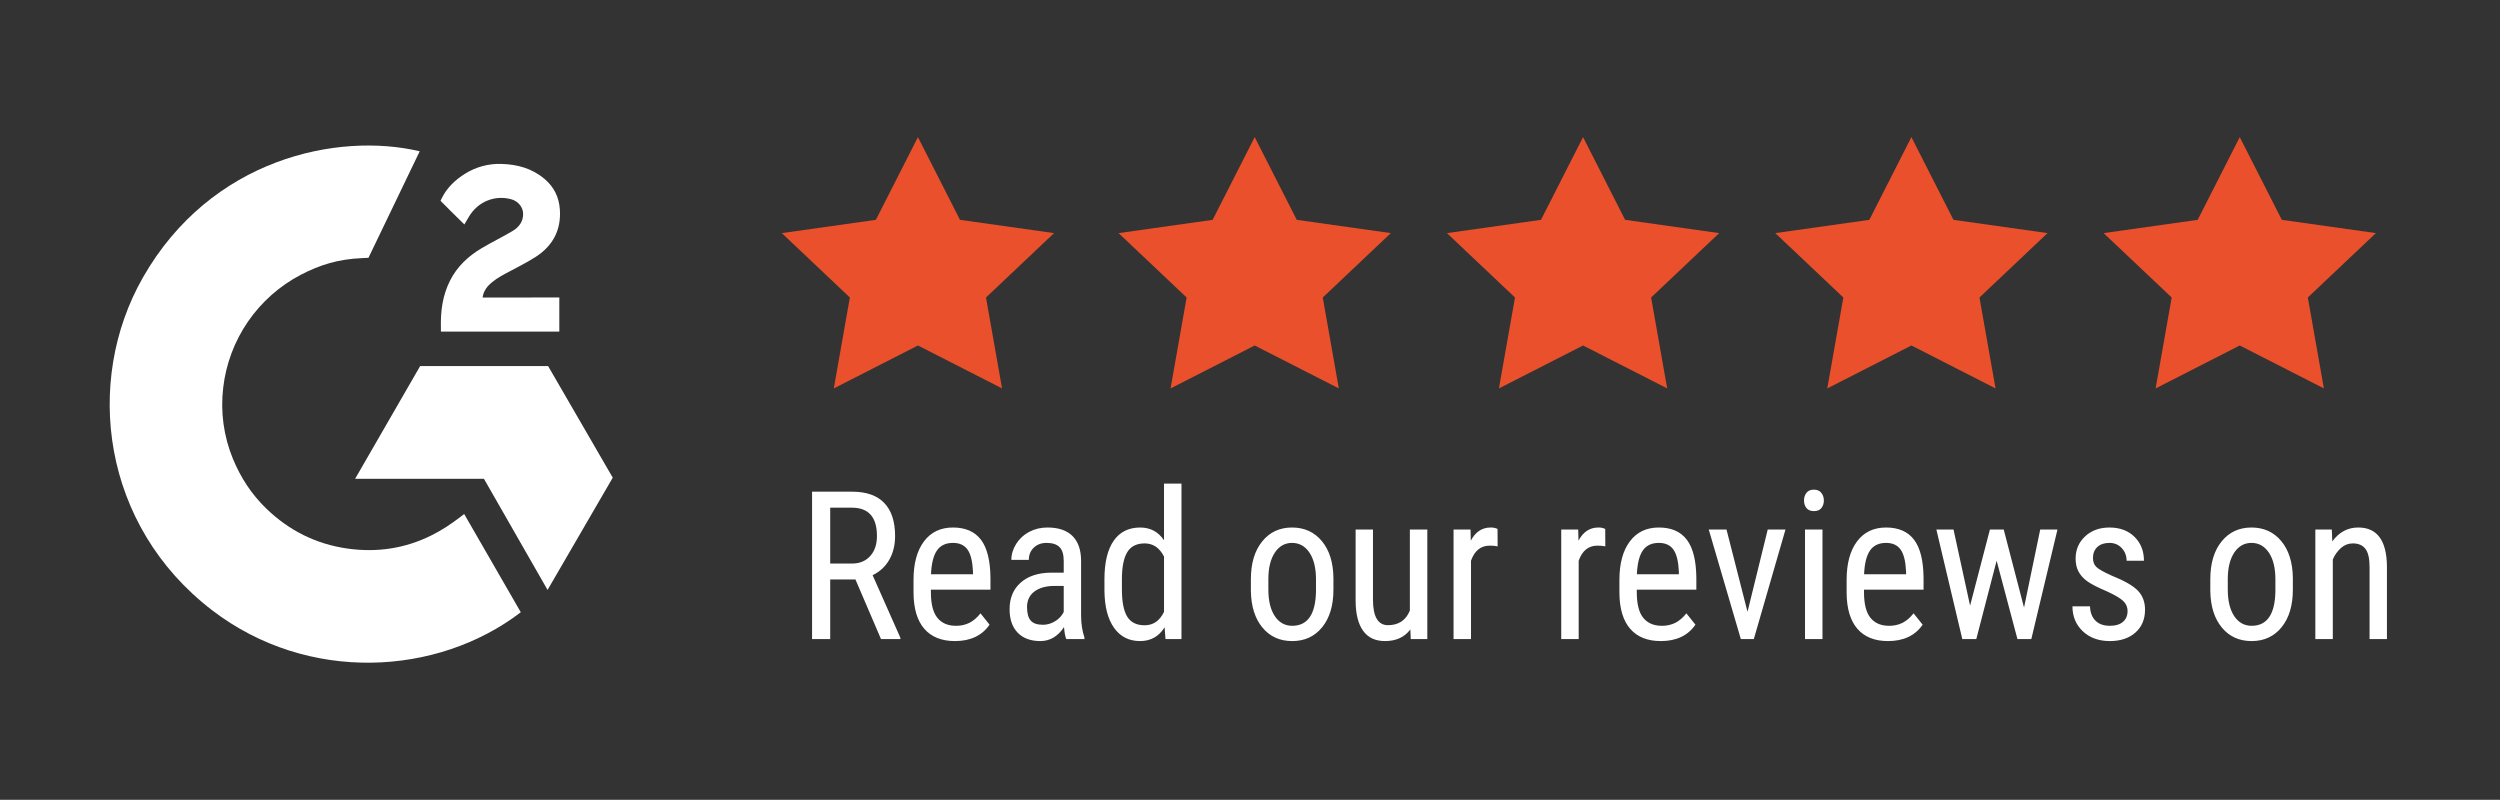 <svg xmlns="http://www.w3.org/2000/svg" width="547" height="175" viewBox="0 0 547 175" fill="none"><rect x="0" y="0" width="547" height="175" fill="#333333" stroke="none"/><path d="M181.649 139.825V126.781H187.171L192.76 139.825H197.011V139.558L190.927 125.85C192.494 125.098 193.706 123.977 194.561 122.495C195.419 121.01 195.845 119.272 195.845 117.28C195.845 114.106 195.056 111.694 193.474 110.05C191.892 108.402 189.558 107.581 186.482 107.581H177.68V139.825H181.649ZM186.441 123.304H181.649V111.08H186.394C190.05 111.08 191.876 113.148 191.876 117.28C191.876 119.109 191.385 120.569 190.398 121.665C189.414 122.755 188.095 123.304 186.441 123.304ZM208.943 140.266C212.338 140.266 214.863 139.07 216.517 136.68L214.531 134.199C213.783 135.145 212.981 135.834 212.125 136.269C211.203 136.72 210.186 136.945 209.159 136.924C207.389 136.924 206.036 136.338 205.093 135.173C204.15 134.007 203.68 132.14 203.68 129.569V129.017H216.712V126.449C216.68 122.668 215.991 119.886 214.641 118.1C213.288 116.315 211.245 115.419 208.514 115.419C205.795 115.419 203.674 116.434 202.158 118.464C200.641 120.494 199.88 123.294 199.88 126.868V129.769C199.912 133.209 200.701 135.818 202.255 137.601C203.808 139.377 206.039 140.266 208.943 140.266ZM212.89 125.65H203.702C203.802 123.3 204.234 121.571 204.996 120.456C205.757 119.344 206.928 118.786 208.514 118.786C209.936 118.786 210.998 119.272 211.693 120.246C212.392 121.22 212.79 122.846 212.893 125.12V125.653L212.89 125.65ZM227.629 140.266C229.727 140.266 231.457 139.248 232.807 137.209C232.907 138.437 233.073 139.308 233.305 139.825H237.274V139.471C236.801 138.111 236.553 136.51 236.541 134.662V122.57C236.509 120.24 235.877 118.467 234.63 117.245C233.386 116.03 231.569 115.419 229.182 115.419C227.716 115.419 226.385 115.735 225.191 116.371C224.026 116.979 223.042 117.885 222.341 118.996C221.639 120.111 221.285 121.283 221.285 122.505H225.107C225.107 121.427 225.464 120.537 226.184 119.836C226.905 119.137 227.838 118.786 228.988 118.786C230.254 118.786 231.196 119.087 231.814 119.695C232.434 120.299 232.744 121.317 232.744 122.749V125.296H229.937C227.134 125.327 224.925 126.057 223.315 127.489C221.702 128.92 220.897 130.856 220.897 133.29C220.897 135.505 221.492 137.222 222.676 138.44C223.866 139.659 225.514 140.266 227.629 140.266ZM228.211 136.702C226.946 136.702 226.05 136.395 225.517 135.781C224.985 135.17 224.715 134.183 224.715 132.827C224.715 131.379 225.242 130.252 226.291 129.45C227.34 128.645 228.772 128.228 230.583 128.197H232.744V133.91C232.327 134.738 231.683 135.429 230.886 135.903C230.041 136.435 229.148 136.702 228.211 136.702ZM249.444 140.266C251.774 140.266 253.563 139.264 254.816 137.256L255.01 139.825H258.506V105.808H254.685V118.21C253.435 116.349 251.696 115.422 249.466 115.422C246.947 115.422 245.017 116.387 243.67 118.32C242.327 120.256 241.653 123.065 241.653 126.759V129.215C241.684 132.729 242.383 135.448 243.758 137.375C245.13 139.302 247.025 140.266 249.444 140.266ZM250.437 136.811C248.683 136.811 247.414 136.181 246.637 134.919C245.86 133.657 245.475 131.68 245.475 128.995V126.602C245.487 123.99 245.882 122.05 246.659 120.788C247.436 119.526 248.701 118.896 250.459 118.896C252.297 118.896 253.707 119.855 254.688 121.775V133.867C253.751 135.831 252.335 136.811 250.437 136.811ZM282.734 140.266C285.468 140.266 287.655 139.255 289.296 137.231C290.935 135.21 291.755 132.463 291.755 128.992V126.471C291.711 123.059 290.869 120.365 289.218 118.389C287.573 116.409 285.396 115.419 282.693 115.419C279.989 115.419 277.812 116.434 276.168 118.464C274.52 120.494 273.693 123.25 273.693 126.734V129.349C273.756 132.701 274.598 135.358 276.23 137.322C277.862 139.286 280.03 140.266 282.734 140.266ZM282.734 136.924C281.139 136.924 279.87 136.216 278.927 134.806C277.988 133.397 277.518 131.461 277.518 128.995V126.715C277.518 124.278 277.988 122.348 278.927 120.92C279.87 119.497 281.127 118.786 282.693 118.786C284.29 118.786 285.562 119.497 286.515 120.923C287.461 122.348 287.937 124.284 287.937 126.737V129.437C287.836 134.427 286.098 136.924 282.734 136.924ZM303.039 140.266C305.473 140.266 307.321 139.417 308.583 137.72L308.671 139.825H312.296V115.861H308.477V133.6C307.6 135.727 306.002 136.789 303.687 136.789C301.501 136.789 300.407 134.922 300.407 131.188V115.864H296.611V131.473C296.623 134.34 297.172 136.52 298.249 138.02C299.33 139.518 300.921 140.266 303.039 140.266ZM321.856 139.825V122.683C322.633 120.484 323.999 119.385 325.954 119.385C326.574 119.385 327.15 119.435 327.68 119.538L327.661 115.729C327.188 115.507 326.67 115.401 326.148 115.419C324.278 115.419 322.834 116.377 321.812 118.301L321.75 115.864H318.038V139.825H321.856ZM345.416 139.825V122.683C346.193 120.484 347.562 119.385 349.517 119.385C350.134 119.385 350.71 119.435 351.243 119.538L351.221 115.729C350.749 115.507 350.232 115.401 349.711 115.419C347.841 115.419 346.397 116.377 345.376 118.301L345.31 115.864H341.598V139.825H345.416ZM363.391 140.266C366.787 140.266 369.311 139.07 370.965 136.68L368.979 134.199C368.231 135.145 367.429 135.834 366.574 136.269C365.651 136.72 364.634 136.945 363.607 136.924C361.837 136.924 360.481 136.338 359.538 135.173C358.598 134.007 358.128 132.14 358.128 129.569V129.017H371.16V126.449C371.128 122.668 370.439 119.886 369.086 118.1C367.736 116.315 365.693 115.419 362.959 115.419C360.24 115.419 358.122 116.434 356.606 118.464C355.087 120.494 354.328 123.294 354.328 126.868V129.769C354.36 133.209 355.149 135.818 356.703 137.601C358.257 139.377 360.484 140.266 363.391 140.266ZM367.338 125.65H358.147C358.247 123.3 358.68 121.571 359.441 120.456C360.205 119.344 361.377 118.786 362.959 118.786C364.384 118.786 365.443 119.272 366.141 120.246C366.84 121.22 367.238 122.846 367.338 125.12V125.65ZM383.737 139.825L390.663 115.861H386.779L382.356 133.867L377.76 115.864H373.876L380.893 139.825H383.737ZM396.878 111.832C397.611 111.832 398.159 111.613 398.516 111.168C398.887 110.696 399.079 110.108 399.058 109.508C399.073 108.903 398.878 108.312 398.507 107.835C398.141 107.368 397.599 107.136 396.878 107.136C396.158 107.136 395.619 107.365 395.259 107.825C394.891 108.308 394.701 108.902 394.72 109.508C394.72 110.172 394.901 110.723 395.259 111.168C395.619 111.61 396.158 111.832 396.878 111.832ZM398.758 139.825V115.861H394.936V139.825H398.758ZM413.105 140.266C416.497 140.266 419.025 139.07 420.676 136.68L418.693 134.199C417.941 135.145 417.143 135.834 416.287 136.269C415.365 136.72 414.348 136.945 413.321 136.924C411.551 136.924 410.195 136.338 409.252 135.173C408.312 134.007 407.842 132.14 407.842 129.569V129.017H420.874V126.449C420.842 122.668 420.153 119.886 418.8 118.1C417.447 116.315 415.404 115.419 412.673 115.419C409.953 115.419 407.836 116.434 406.317 118.464C404.8 120.494 404.042 123.294 404.042 126.868V129.769C404.07 133.209 404.863 135.818 406.414 137.601C407.967 139.377 410.198 140.266 413.105 140.266ZM417.052 125.65H407.861C407.961 123.3 408.393 121.571 409.155 120.456C409.919 119.344 411.091 118.786 412.673 118.786C414.098 118.786 415.157 119.272 415.855 120.246C416.554 121.22 416.952 122.846 417.052 125.12V125.65ZM432.414 139.825L436.862 122.683L441.414 139.825H444.452L450.173 115.861H446.398L442.858 132.936L438.413 115.864H435.393L431.054 132.516L427.43 115.864H423.677L429.35 139.825H432.414ZM461.631 140.266C463.975 140.266 465.845 139.64 467.239 138.396C468.636 137.146 469.334 135.483 469.334 133.4C469.334 131.733 468.824 130.355 467.799 129.271C466.781 128.187 464.855 127.075 462.02 125.938C460.234 125.142 459.107 124.497 458.643 124.011C458.173 123.526 457.941 122.884 457.941 122.085C457.941 121.083 458.261 120.281 458.9 119.682C459.542 119.087 460.422 118.786 461.544 118.786C462.64 118.786 463.536 119.165 464.241 119.927C464.946 120.685 465.3 121.606 465.3 122.683H469.096C469.096 120.556 468.407 118.815 467.026 117.458C465.644 116.099 463.818 115.422 461.544 115.422C459.385 115.422 457.612 116.064 456.225 117.358C454.837 118.649 454.145 120.271 454.145 122.216C454.145 123.313 454.351 124.253 454.771 125.042C455.185 125.831 455.814 126.536 456.657 127.157C457.5 127.777 458.947 128.522 461.005 129.393C462.775 130.208 463.968 130.913 464.585 131.52C464.882 131.798 465.117 132.134 465.277 132.507C465.436 132.88 465.517 133.282 465.513 133.688C465.513 134.678 465.184 135.464 464.523 136.047C463.859 136.629 462.894 136.924 461.631 136.924C460.278 136.924 459.229 136.548 458.48 135.793C457.731 135.041 457.337 133.998 457.293 132.67H453.452C453.452 134.869 454.207 136.686 455.717 138.121C457.23 139.549 459.201 140.266 461.631 140.266ZM492.656 140.266C495.391 140.266 497.575 139.255 499.216 137.231C500.857 135.21 501.678 132.463 501.678 128.992V126.471C501.634 123.059 500.789 120.365 499.141 118.389C497.496 116.409 495.319 115.419 492.616 115.419C489.909 115.419 487.735 116.434 486.087 118.464C484.44 120.494 483.616 123.25 483.616 126.734V129.349C483.675 132.701 484.521 135.358 486.153 137.322C487.782 139.286 489.953 140.266 492.656 140.266ZM492.656 136.924C491.059 136.924 489.793 136.216 488.85 134.806C487.907 133.397 487.438 131.461 487.438 128.995V126.715C487.438 124.278 487.907 122.348 488.847 120.92C489.793 119.497 491.046 118.786 492.616 118.786C494.213 118.786 495.485 119.497 496.434 120.923C497.383 122.348 497.856 124.284 497.856 126.737V129.437C497.756 134.427 496.024 136.924 492.656 136.924ZM510.418 139.825V122.417C510.823 121.441 511.446 120.57 512.238 119.87C512.941 119.241 513.851 118.894 514.794 118.896C516.016 118.896 516.937 119.291 517.548 120.08C518.159 120.869 518.462 122.204 518.462 124.077V139.825H522.262V123.902C522.203 118.248 520.11 115.419 515.982 115.419C513.682 115.419 511.79 116.431 510.308 118.454L510.199 115.864H506.596V139.825H510.418Z" fill="white"></path><path fill-rule="evenodd" clip-rule="evenodd" d="M200.843 30L210.047 48.1L230.628 51.004L215.735 65.091L219.25 84.983L200.843 75.591L182.436 84.986L185.951 65.094L171.059 51.004L191.64 48.1L200.843 30ZM274.527 30L283.731 48.1L304.312 51.004L289.42 65.091L292.934 84.983L274.527 75.591L256.12 84.986L259.635 65.094L244.743 51.004L265.324 48.1L274.527 30ZM346.373 30L355.576 48.1L376.157 51.004L361.262 65.091L364.78 84.983L346.373 75.591L327.963 84.986L331.481 65.094L316.588 51.004L337.169 48.1L346.373 30ZM418.215 30L427.419 48.1L448 51.004L433.107 65.091L436.622 84.983L418.215 75.591L399.808 84.986L403.323 65.094L388.431 51.004L409.012 48.1L418.215 30ZM490.058 30L499.261 48.1L519.842 51.004L504.95 65.091L508.465 84.983L490.058 75.591L471.651 84.986L475.165 65.094L460.273 51.004L480.854 48.1L490.058 30Z" fill="#EA502B"></path><path d="M101.559 112.462L113.949 133.96C95.736 147.9 67.399 149.589 46.426 133.531C22.286 115.037 18.317 83.483 31.242 60.768C46.106 34.643 73.921 28.866 91.833 33.101C91.347 34.154 80.618 56.408 80.618 56.408C80.618 56.408 79.772 56.464 79.293 56.47C73.999 56.696 70.058 57.927 65.832 60.114C61.196 62.533 57.222 66.051 54.259 70.361C51.296 74.67 49.434 79.64 48.835 84.836C48.209 90.104 48.937 95.445 50.949 100.354C52.654 104.502 55.059 108.189 58.289 111.299C63.239 116.08 69.134 119.037 75.963 120.017C82.432 120.945 88.65 120.027 94.48 117.098C96.666 116.001 98.527 114.789 100.701 113.126C100.98 112.947 101.224 112.719 101.559 112.462Z" fill="white"></path><path d="M101.603 49.112L98.59 46.148C98.01 45.572 97.449 44.974 96.854 44.413C96.638 44.209 96.387 43.931 96.387 43.931L96.679 43.326C97.819 41.039 99.605 39.363 101.725 38.032C104.07 36.549 106.802 35.795 109.575 35.864C113.122 35.936 116.42 36.82 119.205 39.197C121.26 40.955 122.312 43.182 122.5 45.845C122.807 50.331 120.953 53.77 117.266 56.166C115.098 57.576 112.761 58.669 110.418 59.96C109.128 60.674 108.022 61.301 106.759 62.591C105.647 63.885 105.594 65.107 105.594 65.107L122.378 65.085V72.559H96.472V71.839C96.372 68.164 96.801 64.706 98.483 61.37C100.031 58.309 102.433 56.069 105.325 54.343C107.549 53.015 109.892 51.884 112.122 50.562C113.497 49.748 114.469 48.548 114.462 46.816C114.462 45.328 113.378 44.003 111.831 43.589C108.181 42.606 104.469 44.175 102.537 47.514L101.603 49.112ZM134.069 104.515L119.922 80.09H91.933L77.695 104.768H105.892L119.806 129.077L134.069 104.515Z" fill="white"></path></svg>